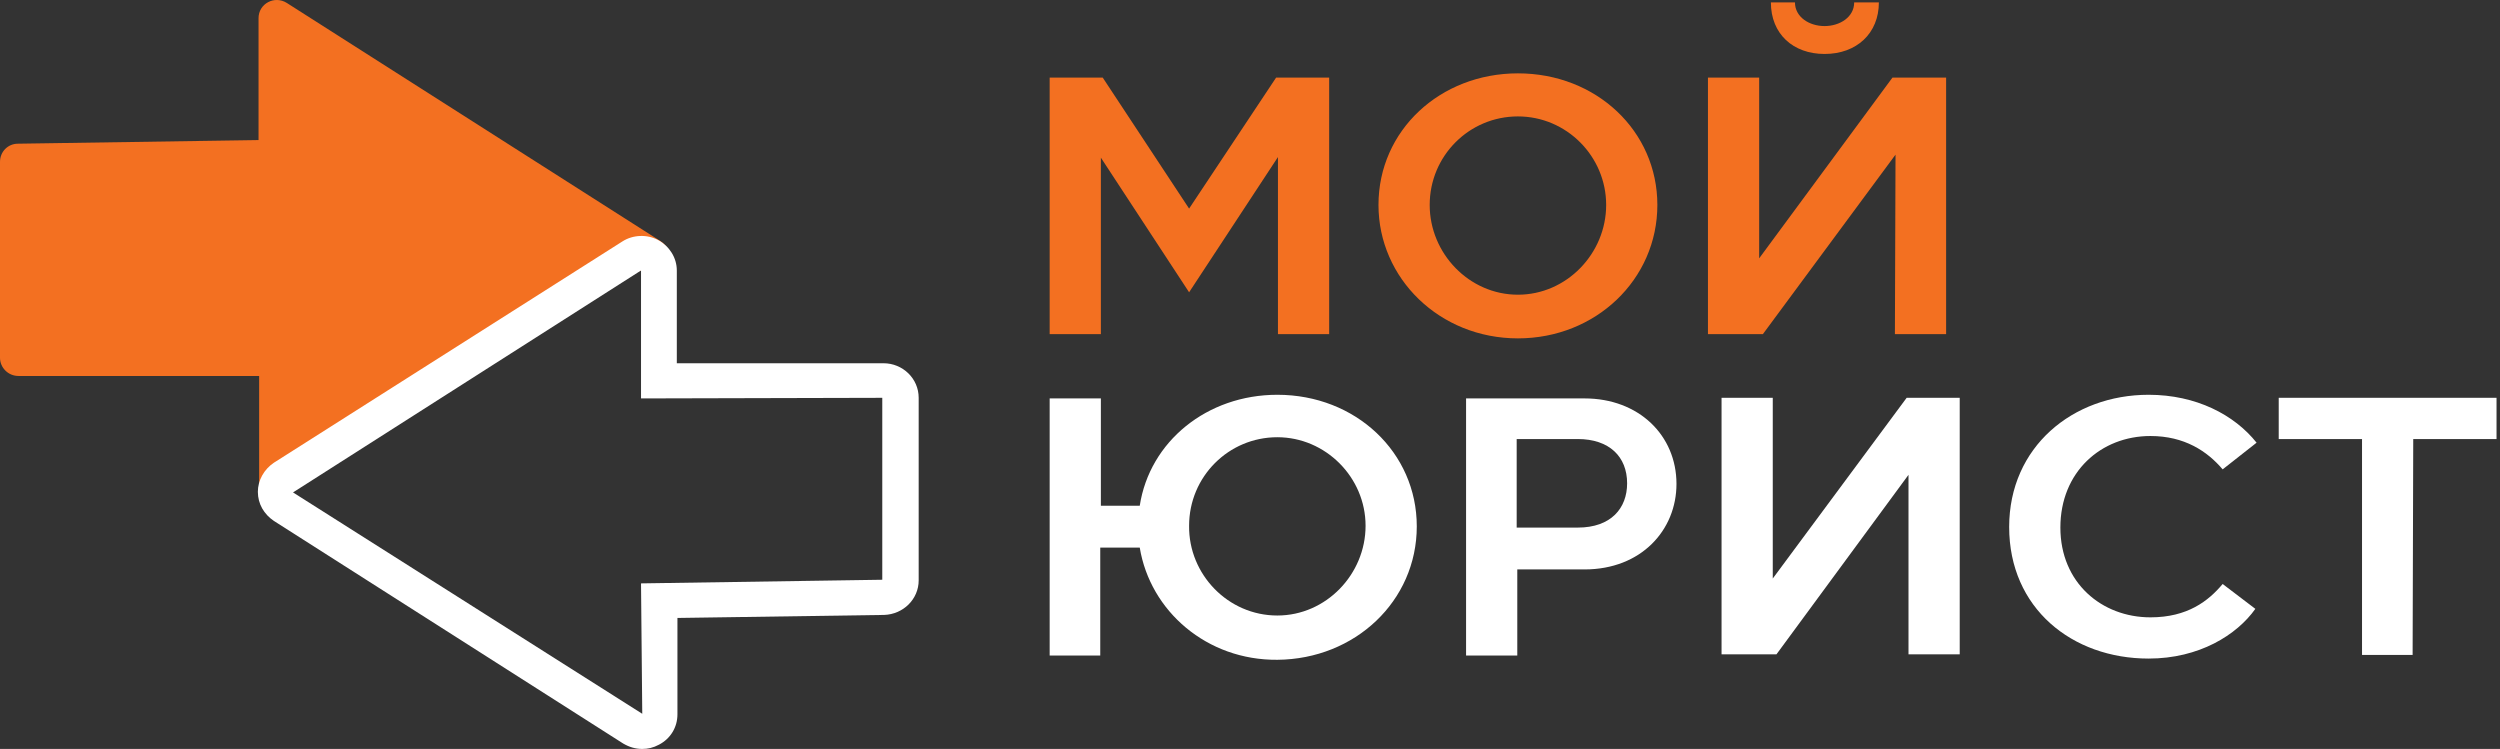 <?xml version="1.0" encoding="UTF-8"?> <svg xmlns="http://www.w3.org/2000/svg" width="237" height="71" viewBox="0 0 237 71" fill="none"><rect x="0" y="0" width="237" height="71" fill="#333333" stroke="none"/><path d="M99.508 7.357H104.538L112.727 19.775L120.975 7.357H126.005V31.676H121.15V14.889L112.727 27.709L104.363 14.946V31.676H99.508V7.357Z" fill="#F37021"></path><path d="M143.899 6.954C151.328 6.954 157.118 12.416 157.118 19.43C157.118 26.501 151.269 32.078 143.899 32.078C136.47 32.078 130.68 26.386 130.68 19.43C130.68 12.358 136.529 6.954 143.899 6.954ZM143.899 27.938C148.52 27.938 152.264 24.029 152.264 19.43C152.264 14.83 148.52 11.036 143.899 11.036C139.278 11.036 135.535 14.773 135.535 19.43C135.535 24.029 139.278 27.938 143.899 27.938Z" fill="#F37021"></path><path d="M161.914 7.358H166.769V24.49L179.403 7.358H184.492V31.676H179.637L179.696 14.659L167.12 31.676H161.914V7.358ZM170.162 0.229C170.162 1.609 171.507 2.471 172.969 2.471C174.432 2.471 175.777 1.609 175.777 0.229H178.117C178.117 3.161 176.011 5.116 172.969 5.116C169.986 5.116 167.88 3.219 167.88 0.229H170.162Z" fill="#F37021"></path><path d="M99.508 62.088V37.77H104.363V47.946H108.048C108.984 41.852 114.423 37.425 121.092 37.425C128.52 37.425 134.311 42.886 134.311 49.9C134.311 56.972 128.462 62.491 121.092 62.548C114.423 62.606 109.042 57.949 108.048 51.912H104.304V62.146H99.508V62.088ZM121.092 58.351C125.713 58.351 129.456 54.442 129.456 49.843C129.456 45.243 125.654 41.449 121.092 41.449C116.471 41.449 112.727 45.186 112.727 49.843C112.669 54.442 116.412 58.351 121.092 58.351Z" fill="white"></path><path d="M138.984 62.088V37.77H150.215C155.362 37.77 158.93 41.276 158.93 45.876C158.93 50.245 155.596 53.982 150.215 53.982H143.839V62.145H138.984V62.088ZM143.781 50.015H149.572C152.73 50.015 154.251 48.175 154.251 45.818C154.251 43.289 152.555 41.621 149.572 41.621H143.781V50.015Z" fill="white"></path><path d="M163.203 37.712H168.058V54.844L180.751 37.712H185.781V62.03H180.926V45.013L168.409 62.03H163.203V37.712Z" fill="white"></path><path d="M190.469 49.958C190.469 42.369 196.494 37.425 203.688 37.425C208.192 37.425 211.819 39.322 213.924 41.967L210.707 44.496C209.245 42.771 207.081 41.334 203.864 41.334C199.184 41.334 195.324 44.726 195.324 50.015C195.324 55.247 199.243 58.524 203.864 58.524C207.373 58.524 209.362 56.972 210.707 55.362L213.807 57.719C212.053 60.191 208.485 62.433 203.688 62.433C196.435 62.433 190.469 57.661 190.469 49.958Z" fill="white"></path><path d="M216.023 37.712H236.671V41.621H228.775L228.716 62.088H223.92V41.621H216.023V37.712Z" fill="white"></path><path d="M62.646 22.879L27.199 0.285C26.029 -0.462 24.509 0.343 24.509 1.723V13.278L1.696 13.623C0.76 13.623 0 14.37 0 15.348V33.917C0 34.837 0.76 35.642 1.755 35.642H24.567V46.738C24.567 47.6 25.152 48.29 25.912 48.462C25.912 48.347 25.971 48.175 26.088 48.06C26.965 47.025 28.018 46.22 29.188 45.473C29.188 45.3 29.247 45.128 29.48 44.956C33.282 41.966 37.552 39.724 41.764 37.424C43.928 36.217 45.975 34.78 48.023 33.342C50.011 31.905 52.117 30.64 54.223 29.318C54.281 29.261 54.34 29.261 54.398 29.261C56.621 27.708 58.902 26.329 61.476 25.351C62.061 25.121 62.412 25.524 62.47 25.984L62.646 25.869C63.699 25.064 63.699 23.569 62.646 22.879Z" fill="#F37021"></path><path d="M60.886 71C60.243 71 59.658 70.828 59.073 70.483L25.966 49.384C25.03 48.751 24.445 47.774 24.445 46.624C24.445 45.532 25.03 44.497 25.966 43.865L59.015 22.881C60.009 22.248 61.354 22.191 62.407 22.766C63.46 23.341 64.162 24.433 64.162 25.64V34.436H83.757C85.57 34.436 87.091 35.874 87.091 37.713V55.018C87.091 56.8 85.629 58.237 83.816 58.295L64.221 58.582V67.723C64.221 68.931 63.577 70.023 62.466 70.598C61.939 70.885 61.413 71 60.886 71ZM60.769 25.64L27.779 46.682L60.886 67.666L60.769 55.305L83.64 54.96V37.713L60.769 37.771V25.64Z" fill="white"></path></svg> 